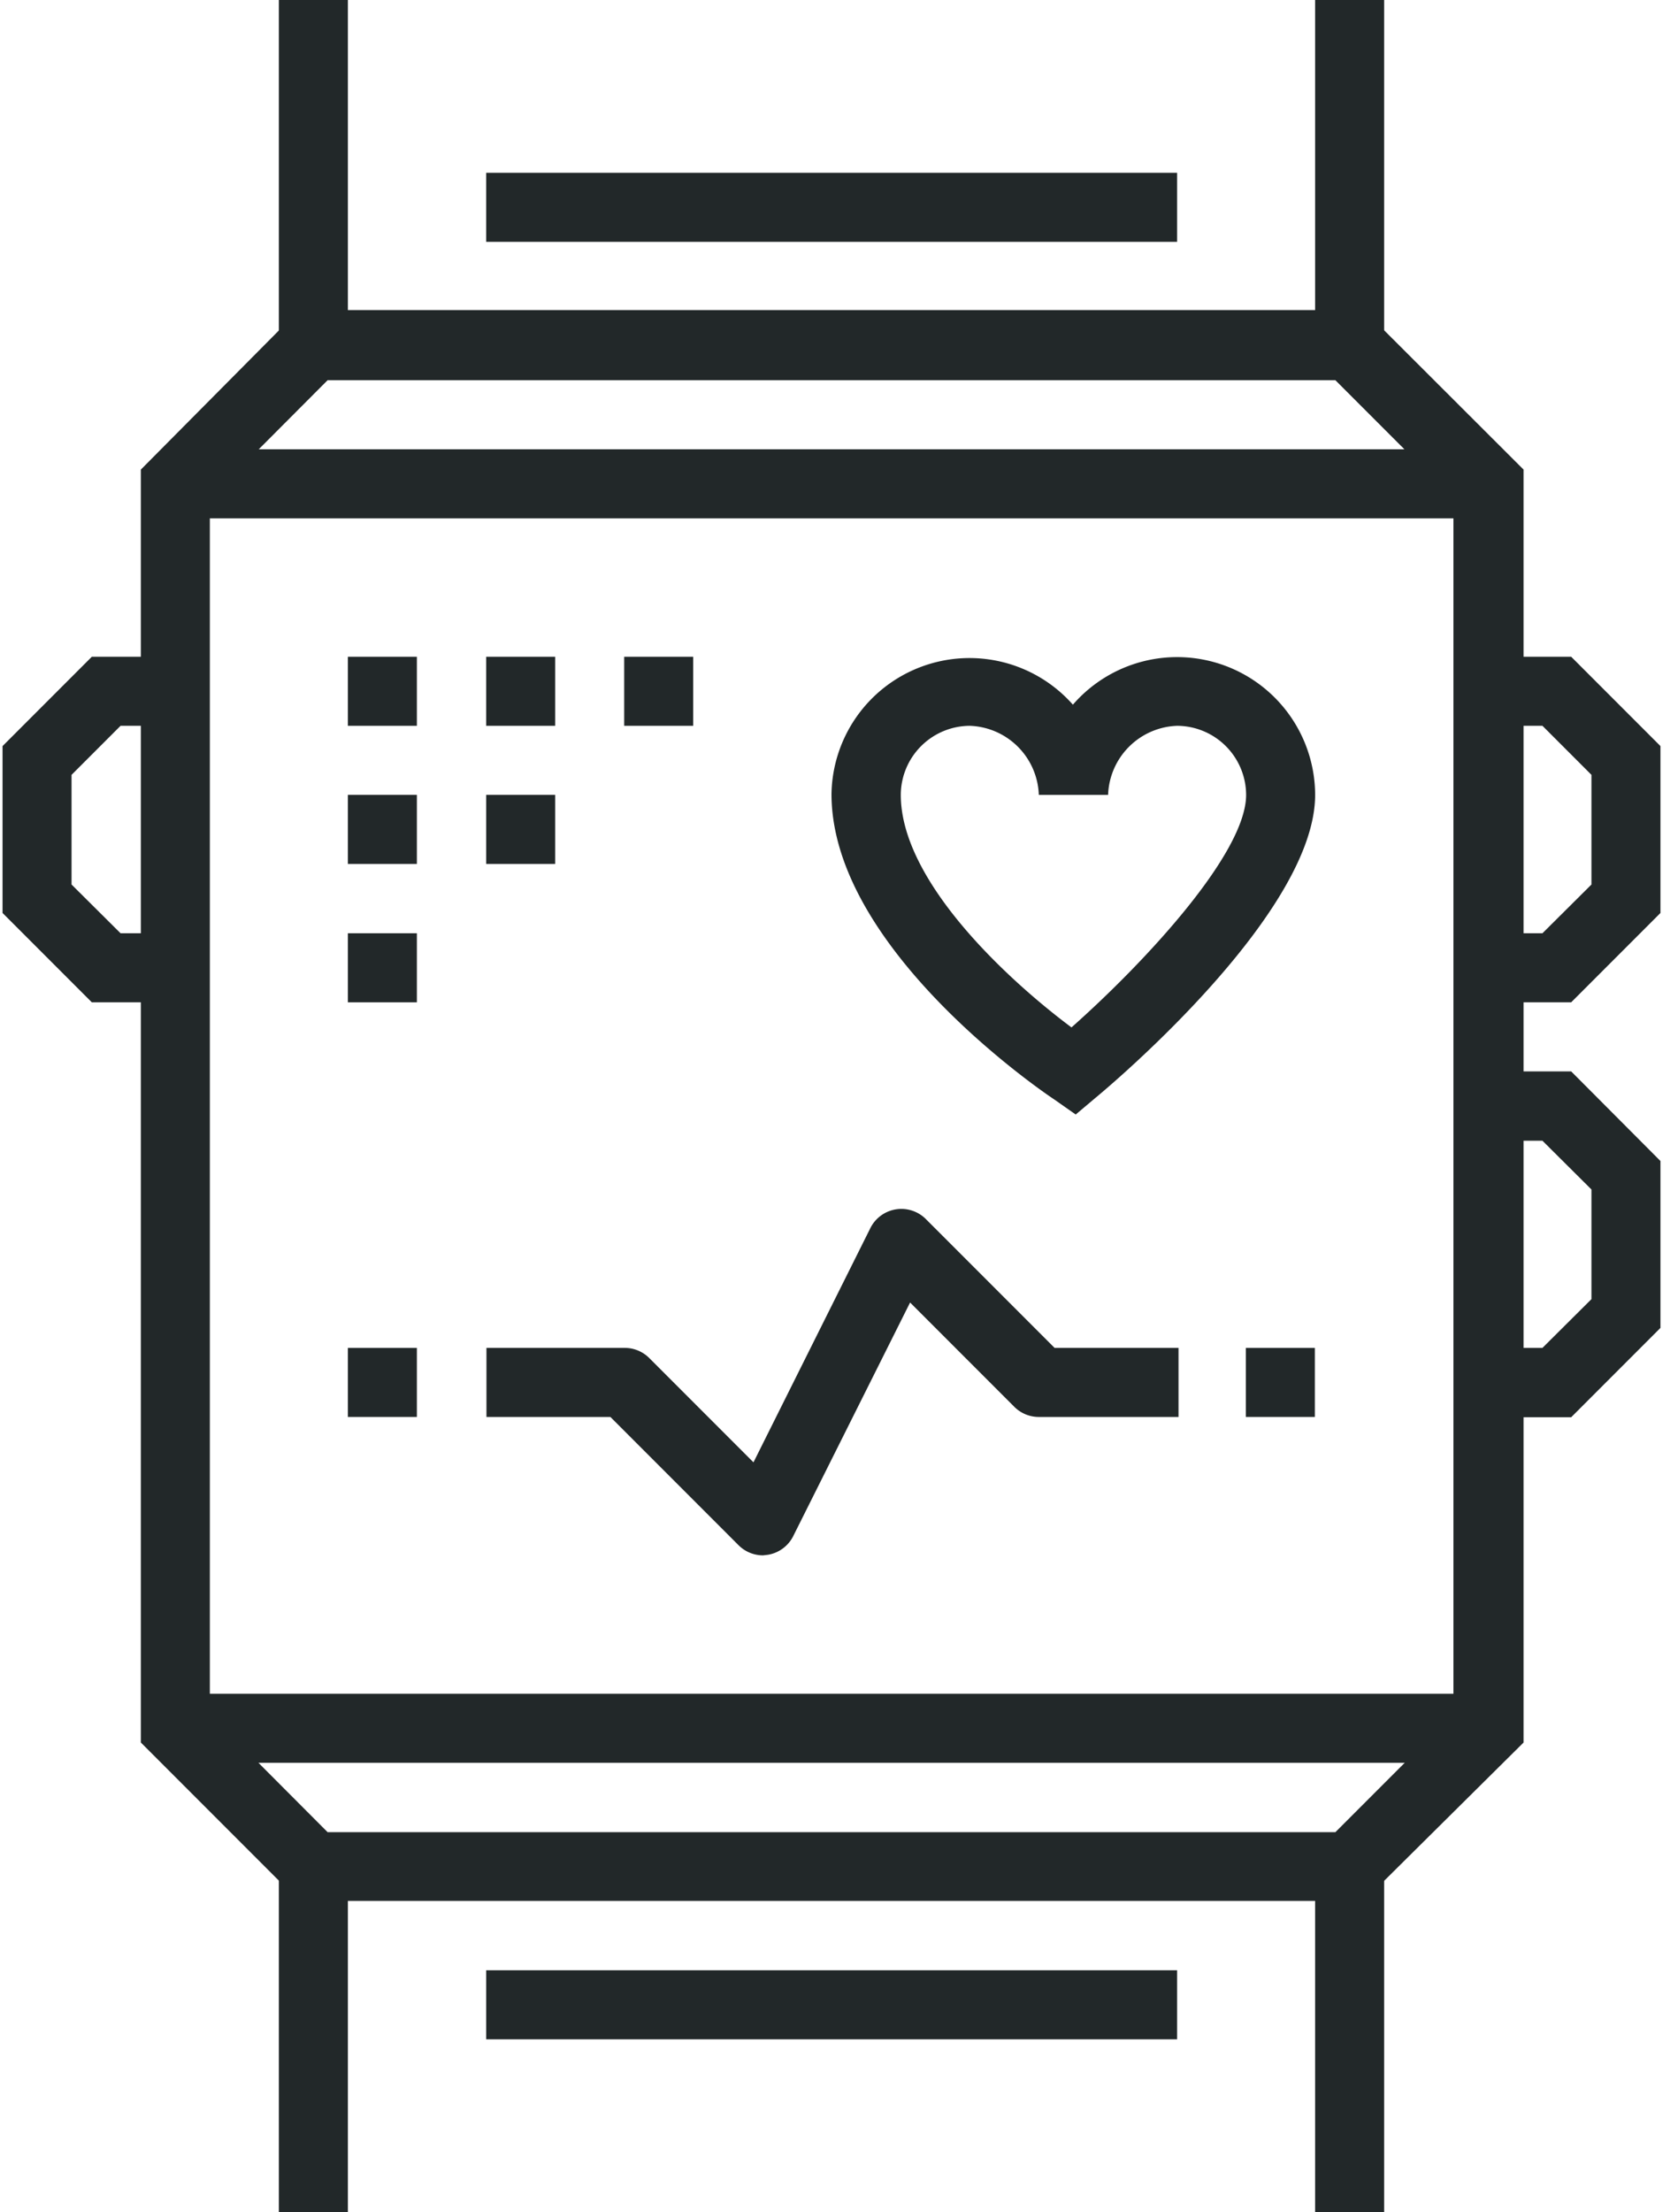 <svg id="Layer_1" data-name="Layer 1" xmlns="http://www.w3.org/2000/svg" width="0.82in" height="1.09in" viewBox="0 0 58.86 78.48"><defs><style>.cls-1{fill:#222829;}</style></defs><title>uplift-standing-desk-page-burn-calories-watch-icon</title><path class="cls-1" d="M48.33,67.44H10.53L4.91,61.82V16.66L10.53,11h37.8L54,16.66V61.82ZM11.54,65H47.32l4.19-4.19V17.68l-4.19-4.19H11.54L7.36,17.68V60.81Z"/><rect class="cls-1" x="9.81" y="66.22" width="2.45" height="12.26"/><rect class="cls-1" x="46.6" y="66.22" width="2.45" height="12.26"/><rect class="cls-1" x="9.81" width="2.45" height="12.26"/><rect class="cls-1" x="46.6" width="2.45" height="12.26"/><rect class="cls-1" x="17.17" y="23.3" width="2.45" height="2.45"/><rect class="cls-1" x="22.07" y="23.3" width="2.45" height="2.45"/><rect class="cls-1" x="12.26" y="23.3" width="2.45" height="2.45"/><rect class="cls-1" x="17.17" y="28.2" width="2.45" height="2.45"/><rect class="cls-1" x="12.26" y="33.11" width="2.45" height="2.45"/><rect class="cls-1" x="12.26" y="28.2" width="2.45" height="2.45"/><path class="cls-1" d="M38.1,39.54,37.33,39c-.32-.21-7.9-5.33-7.9-10.83A4.9,4.9,0,0,1,38,25,4.9,4.9,0,0,1,46.6,28.2c0,4.13-7,10.09-7.8,10.75ZM34.34,25.75a2.46,2.46,0,0,0-2.45,2.45c0,3.09,3.86,6.61,6.06,8.25,2.65-2.35,6.2-6.19,6.2-8.25a2.46,2.46,0,0,0-2.45-2.45,2.54,2.54,0,0,0-2.45,2.45H36.79A2.54,2.54,0,0,0,34.34,25.75Z"/><path class="cls-1" d="M27,55.18a1.23,1.23,0,0,1-.87-.36l-4.55-4.55h-4.4V47.82h4.91a1.23,1.23,0,0,1,.87.36l3.7,3.7,4.14-8.29a1.23,1.23,0,0,1,2-.32l4.55,4.55h4.4v2.45H36.79a1.23,1.23,0,0,1-.87-.36l-3.7-3.7L28.07,54.5a1.23,1.23,0,0,1-.9.66Z"/><rect class="cls-1" x="6.13" y="60.09" width="46.6" height="2.45"/><rect class="cls-1" x="6.13" y="15.94" width="46.6" height="2.45"/><rect class="cls-1" x="12.26" y="47.82" width="2.45" height="2.45"/><rect class="cls-1" x="44.14" y="47.82" width="2.45" height="2.45"/><rect class="cls-1" x="17.17" y="69.9" width="24.53" height="2.45"/><rect class="cls-1" x="17.17" y="6.13" width="24.53" height="2.45"/><polygon class="cls-1" points="55.69 50.28 52.73 50.28 52.73 47.82 54.67 47.82 56.41 46.09 56.41 42.2 54.67 40.47 52.73 40.47 52.73 38.01 55.69 38.01 58.86 41.19 58.86 47.11 55.69 50.28"/><polygon class="cls-1" points="55.69 35.56 52.73 35.56 52.73 33.11 54.67 33.11 56.41 31.38 56.41 27.49 54.67 25.75 52.73 25.75 52.73 23.3 55.69 23.3 58.86 26.47 58.86 32.39 55.69 35.56"/><polygon class="cls-1" points="6.13 35.56 3.17 35.56 0 32.39 0 26.47 3.17 23.3 6.13 23.3 6.13 25.75 4.19 25.75 2.45 27.49 2.45 31.38 4.19 33.11 6.13 33.11 6.13 35.56"/></svg>